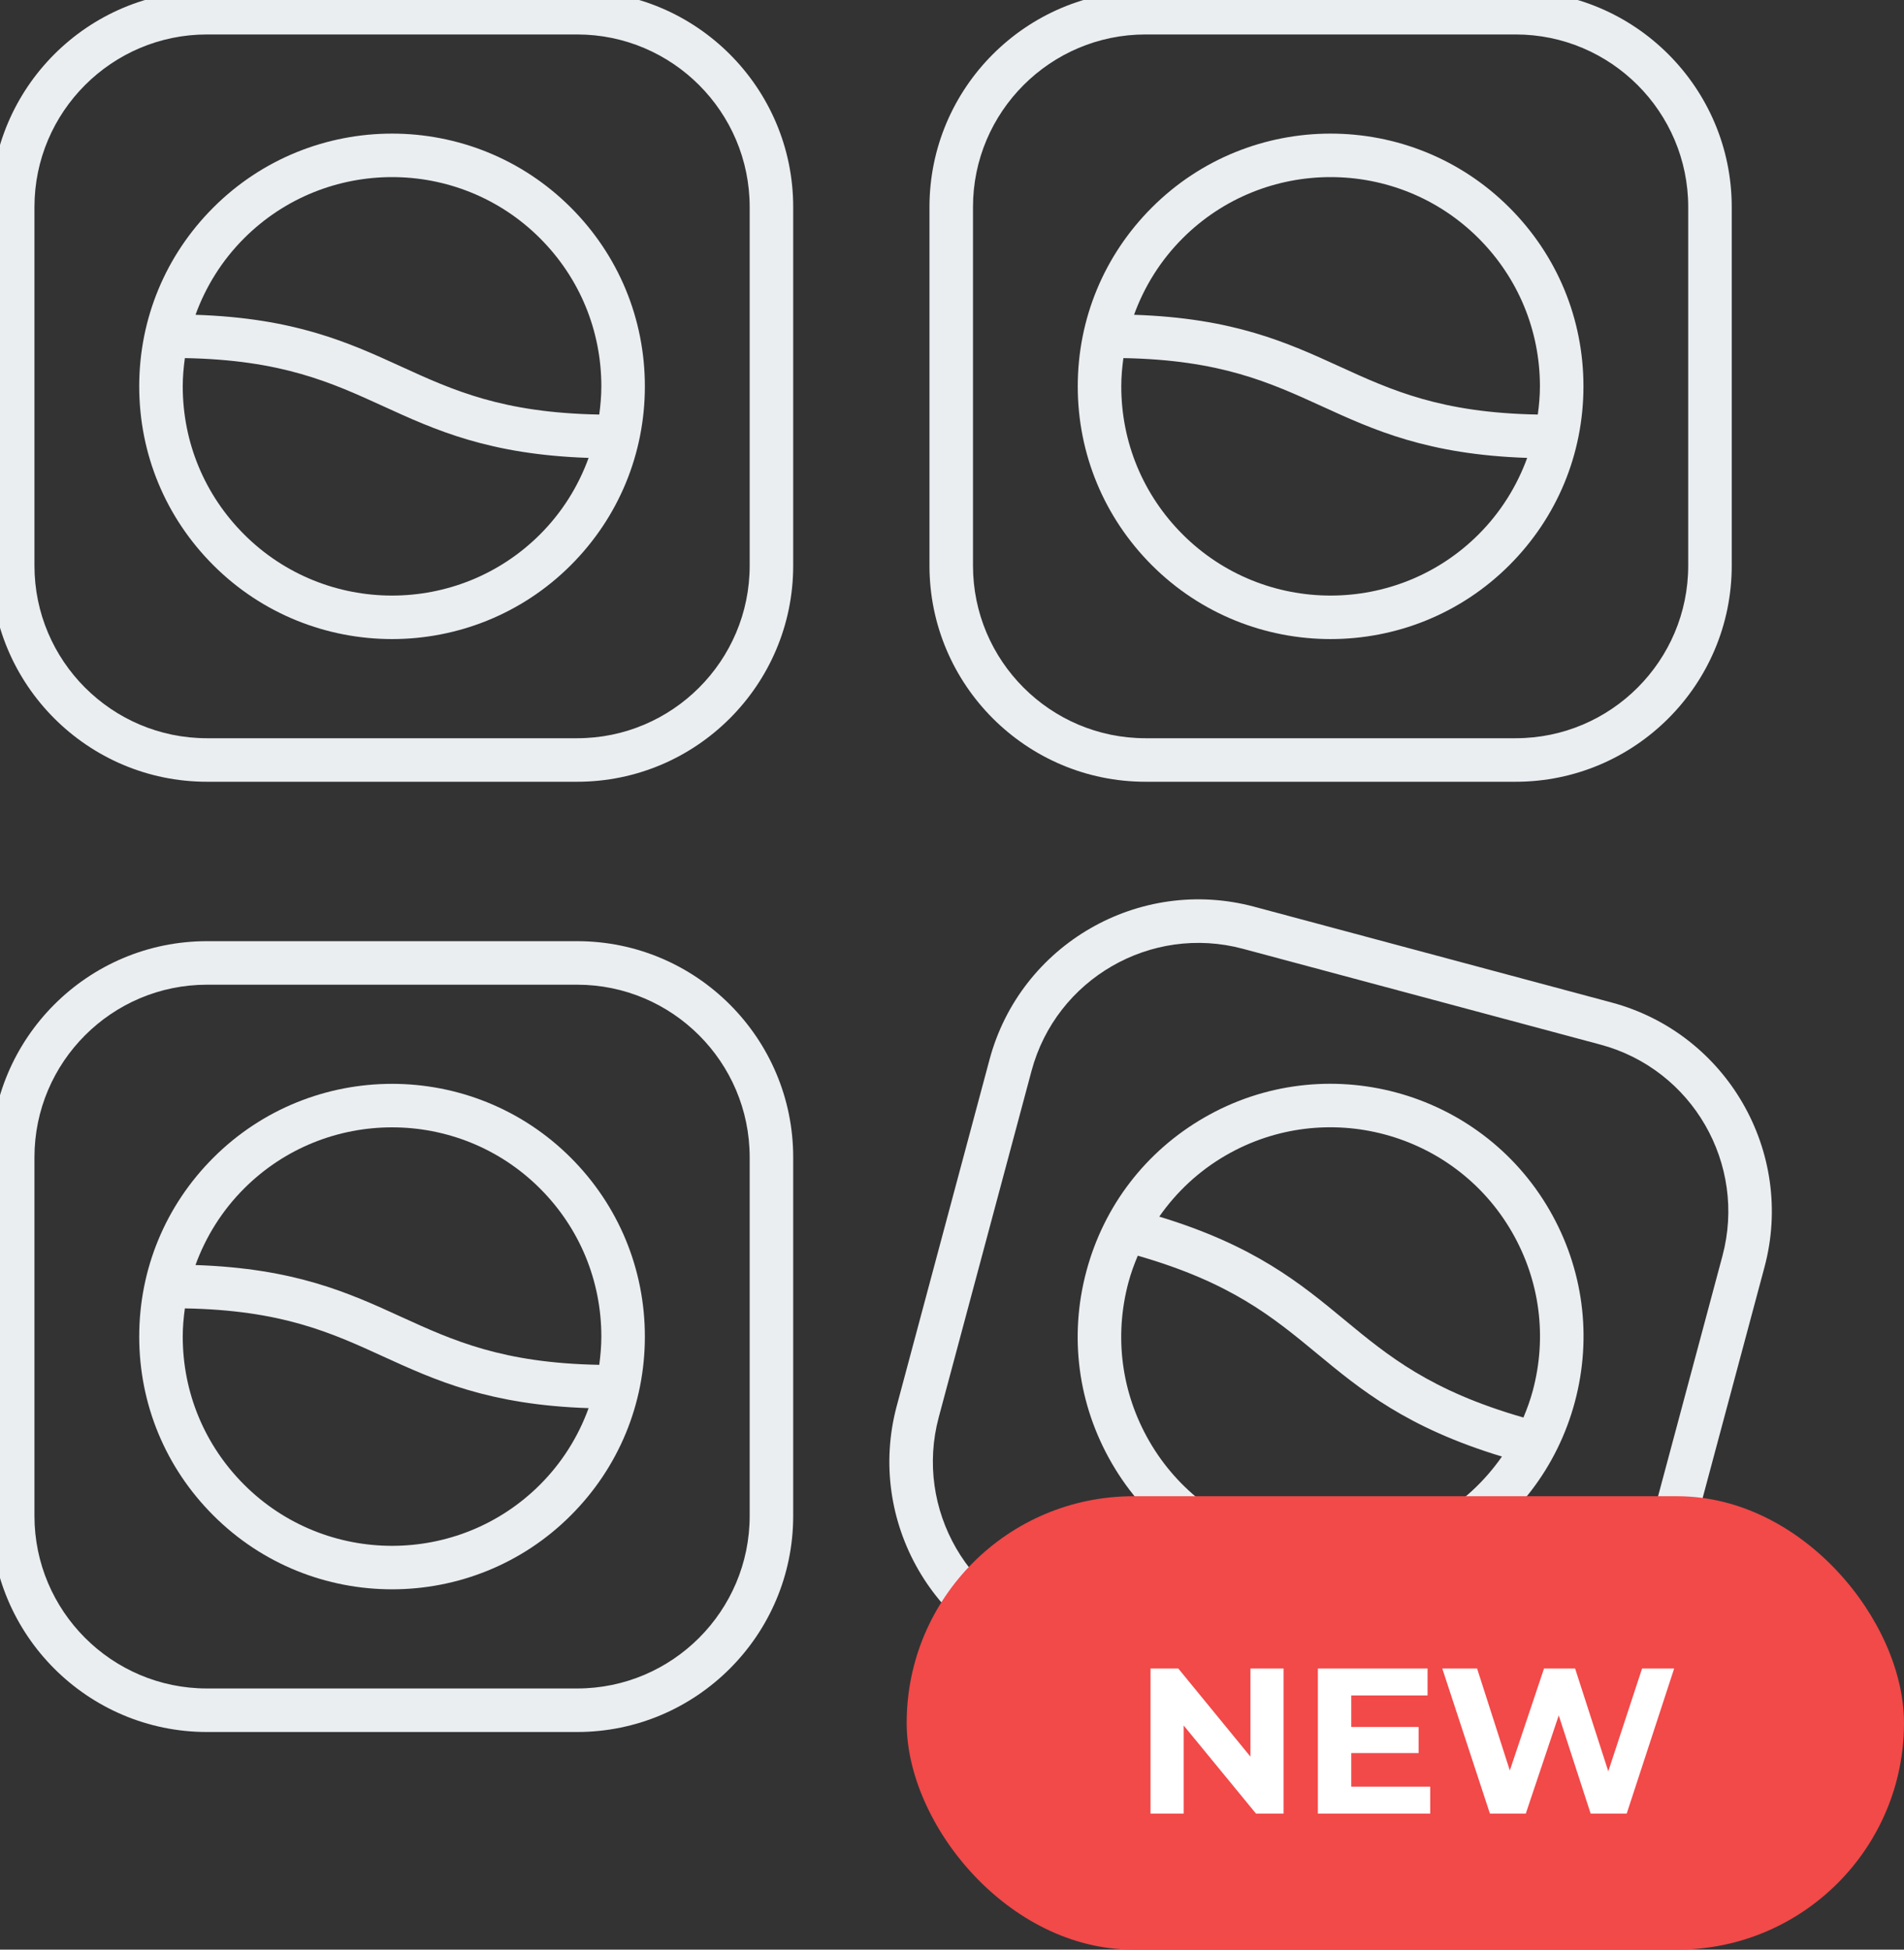 <svg width="42" height="43" viewBox="0 0 42 43" fill="none" xmlns="http://www.w3.org/2000/svg">
<rect x="0" y="0" width="42" height="43" fill="#333333" stroke="none"/>
<g clip-path="url(#clip0)">
<path d="M4.566 38.2H12.731C15.359 38.2 17.497 36.062 17.497 33.434V25.524C17.497 22.896 15.359 20.758 12.731 20.758H4.566C1.938 20.758 -0.2 22.896 -0.2 25.524V33.434C-0.2 36.062 1.938 38.2 4.566 38.2ZM0.76 25.524C0.76 23.425 2.467 21.718 4.566 21.718H12.731C14.83 21.718 16.537 23.425 16.537 25.524V33.434C16.537 35.532 14.83 37.24 12.731 37.24H4.566C2.467 37.24 0.76 35.532 0.76 33.434V25.524Z" fill="#EAEEF1"/>
<path d="M8.649 35.053C10.076 35.053 11.505 34.51 12.592 33.422C13.645 32.369 14.225 30.969 14.225 29.479C14.225 27.989 13.645 26.589 12.592 25.535C10.417 23.361 6.879 23.361 4.705 25.535C3.651 26.589 3.071 27.989 3.071 29.479C3.071 30.969 3.651 32.369 4.705 33.422C5.792 34.51 7.22 35.053 8.649 35.053ZM5.384 26.214C6.284 25.314 7.466 24.864 8.649 24.864C9.83 24.864 11.013 25.314 11.913 26.214C12.785 27.086 13.265 28.246 13.265 29.479C13.265 29.689 13.246 29.897 13.219 30.102C11.085 30.063 9.996 29.567 8.848 29.043C7.697 28.516 6.508 27.974 4.312 27.901C4.54 27.275 4.899 26.699 5.384 26.214ZM4.078 28.857C6.212 28.895 7.301 29.391 8.449 29.916C9.6 30.442 10.789 30.985 12.984 31.057C12.757 31.683 12.398 32.259 11.913 32.744C10.113 34.544 7.184 34.544 5.384 32.744C4.512 31.872 4.031 30.712 4.031 29.479C4.031 29.268 4.05 29.061 4.078 28.857Z" fill="#EAEEF1"/>
<path d="M35.552 22.111L27.666 19.998C25.127 19.318 22.508 20.83 21.828 23.369L19.781 31.009C19.101 33.548 20.613 36.166 23.151 36.846L31.037 38.959C33.576 39.64 36.195 38.128 36.875 35.589L38.922 27.949C39.602 25.41 38.09 22.792 35.552 22.111ZM35.948 35.341C35.404 37.368 33.313 38.575 31.286 38.032L23.4 35.919C21.372 35.376 20.165 33.284 20.708 31.257L22.755 23.617C23.299 21.59 25.39 20.383 27.417 20.926L35.303 23.039C37.331 23.582 38.538 25.673 37.995 27.701L35.948 35.341Z" fill="#EAEEF1"/>
<path d="M26.563 24.649C25.273 25.394 24.35 26.596 23.965 28.035C23.579 29.474 23.777 30.977 24.522 32.267C25.291 33.599 26.529 34.494 27.909 34.863C29.288 35.233 30.808 35.077 32.14 34.309C33.43 33.564 34.353 32.361 34.739 30.922C35.124 29.483 34.926 27.98 34.181 26.69C32.644 24.027 29.226 23.112 26.563 24.649ZM31.66 33.477C29.456 34.75 26.626 33.992 25.353 31.788C24.736 30.72 24.573 29.475 24.892 28.284C24.946 28.081 25.018 27.886 25.098 27.695C27.149 28.284 28.073 29.045 29.046 29.849C30.021 30.656 31.029 31.487 33.131 32.125C32.75 32.671 32.254 33.135 31.66 33.477ZM33.605 31.264C31.554 30.674 30.63 29.913 29.657 29.109C28.682 28.303 27.674 27.471 25.572 26.833C25.953 26.287 26.449 25.823 27.043 25.48C28.146 24.844 29.404 24.715 30.546 25.021C31.688 25.327 32.714 26.068 33.35 27.17C33.967 28.239 34.131 29.483 33.811 30.674C33.757 30.877 33.685 31.073 33.605 31.264Z" fill="#EAEEF1"/>
<path d="M4.566 17.242H12.731C15.359 17.242 17.497 15.104 17.497 12.476V4.566C17.497 1.938 15.359 -0.2 12.731 -0.2H4.566C1.938 -0.2 -0.2 1.938 -0.2 4.566V12.476C-0.2 15.104 1.938 17.242 4.566 17.242ZM0.76 4.566C0.76 2.468 2.467 0.76 4.566 0.76H12.731C14.83 0.76 16.537 2.468 16.537 4.566V12.476C16.537 14.575 14.83 16.282 12.731 16.282H4.566C2.467 16.282 0.76 14.575 0.76 12.476V4.566Z" fill="#EAEEF1"/>
<path d="M8.649 14.095C10.076 14.095 11.505 13.552 12.592 12.465C13.645 11.411 14.225 10.011 14.225 8.521C14.225 7.031 13.645 5.631 12.592 4.578C10.417 2.403 6.879 2.403 4.705 4.578C3.651 5.631 3.071 7.031 3.071 8.521C3.071 10.011 3.651 11.411 4.705 12.465C5.792 13.552 7.22 14.095 8.649 14.095ZM5.384 5.256C6.284 4.356 7.466 3.906 8.649 3.906C9.831 3.906 11.013 4.356 11.913 5.256C12.785 6.128 13.265 7.288 13.265 8.521C13.265 8.732 13.246 8.938 13.219 9.143C11.085 9.105 9.996 8.609 8.848 8.084C7.697 7.558 6.508 7.015 4.313 6.943C4.54 6.317 4.899 5.741 5.384 5.256ZM4.078 7.898C6.212 7.937 7.301 8.433 8.449 8.957C9.6 9.484 10.789 10.026 12.984 10.099C12.757 10.725 12.398 11.301 11.913 11.786C10.113 13.585 7.184 13.586 5.384 11.786C4.512 10.914 4.031 9.754 4.031 8.521C4.031 8.31 4.05 8.103 4.078 7.898Z" fill="#EAEEF1"/>
<path d="M33.434 -0.2H25.269C22.641 -0.2 20.503 1.938 20.503 4.566V12.476C20.503 15.104 22.641 17.242 25.269 17.242H33.434C36.062 17.242 38.2 15.104 38.2 12.476V4.566C38.2 1.938 36.062 -0.2 33.434 -0.2ZM37.24 12.476C37.24 14.575 35.532 16.282 33.434 16.282H25.269C23.17 16.282 21.463 14.575 21.463 12.476V4.566C21.463 2.468 23.17 0.76 25.269 0.76H33.434C35.532 0.76 37.24 2.468 37.24 4.566V12.476Z" fill="#EAEEF1"/>
<path d="M25.408 4.578C24.355 5.631 23.774 7.031 23.774 8.521C23.774 10.011 24.355 11.411 25.408 12.465C26.495 13.552 27.923 14.095 29.351 14.095C30.78 14.095 32.208 13.552 33.295 12.465C34.349 11.411 34.929 10.011 34.929 8.521C34.929 7.031 34.349 5.631 33.295 4.578C31.12 2.403 27.582 2.403 25.408 4.578ZM32.616 11.786C30.816 13.585 27.887 13.586 26.087 11.786C25.215 10.914 24.734 9.754 24.734 8.521C24.734 8.31 24.753 8.103 24.781 7.898C26.915 7.937 28.004 8.433 29.152 8.957C30.303 9.484 31.492 10.026 33.688 10.099C33.46 10.725 33.101 11.301 32.616 11.786ZM33.922 9.143C31.788 9.105 30.699 8.609 29.551 8.084C28.4 7.558 27.211 7.015 25.016 6.943C25.243 6.317 25.602 5.741 26.087 5.256C26.987 4.356 28.169 3.906 29.351 3.906C30.534 3.906 31.716 4.356 32.616 5.256C33.488 6.128 33.969 7.288 33.969 8.521C33.969 8.732 33.95 8.938 33.922 9.143Z" fill="#EAEEF1"/>
<rect x="20" y="33" width="22" height="10" rx="5" fill="#F24949"/>
<path d="M28.314 36.8V40H27.706L26.111 38.057V40H25.379V36.8H25.992L27.583 38.743V36.8H28.314ZM31.549 39.406V40H29.071V36.8H31.49V37.394H29.807V38.089H31.293V38.665H29.807V39.406H31.549ZM36.93 36.8L35.883 40H35.088L34.384 37.833L33.657 40H32.866L31.815 36.8H32.583L33.305 39.049L34.059 36.8H34.745L35.477 39.067L36.222 36.8H36.93Z" fill="white"/>
</g>
<defs>
<clipPath id="clip0">
<rect width="42" height="43" fill="white"/>
</clipPath>
</defs>
</svg>
